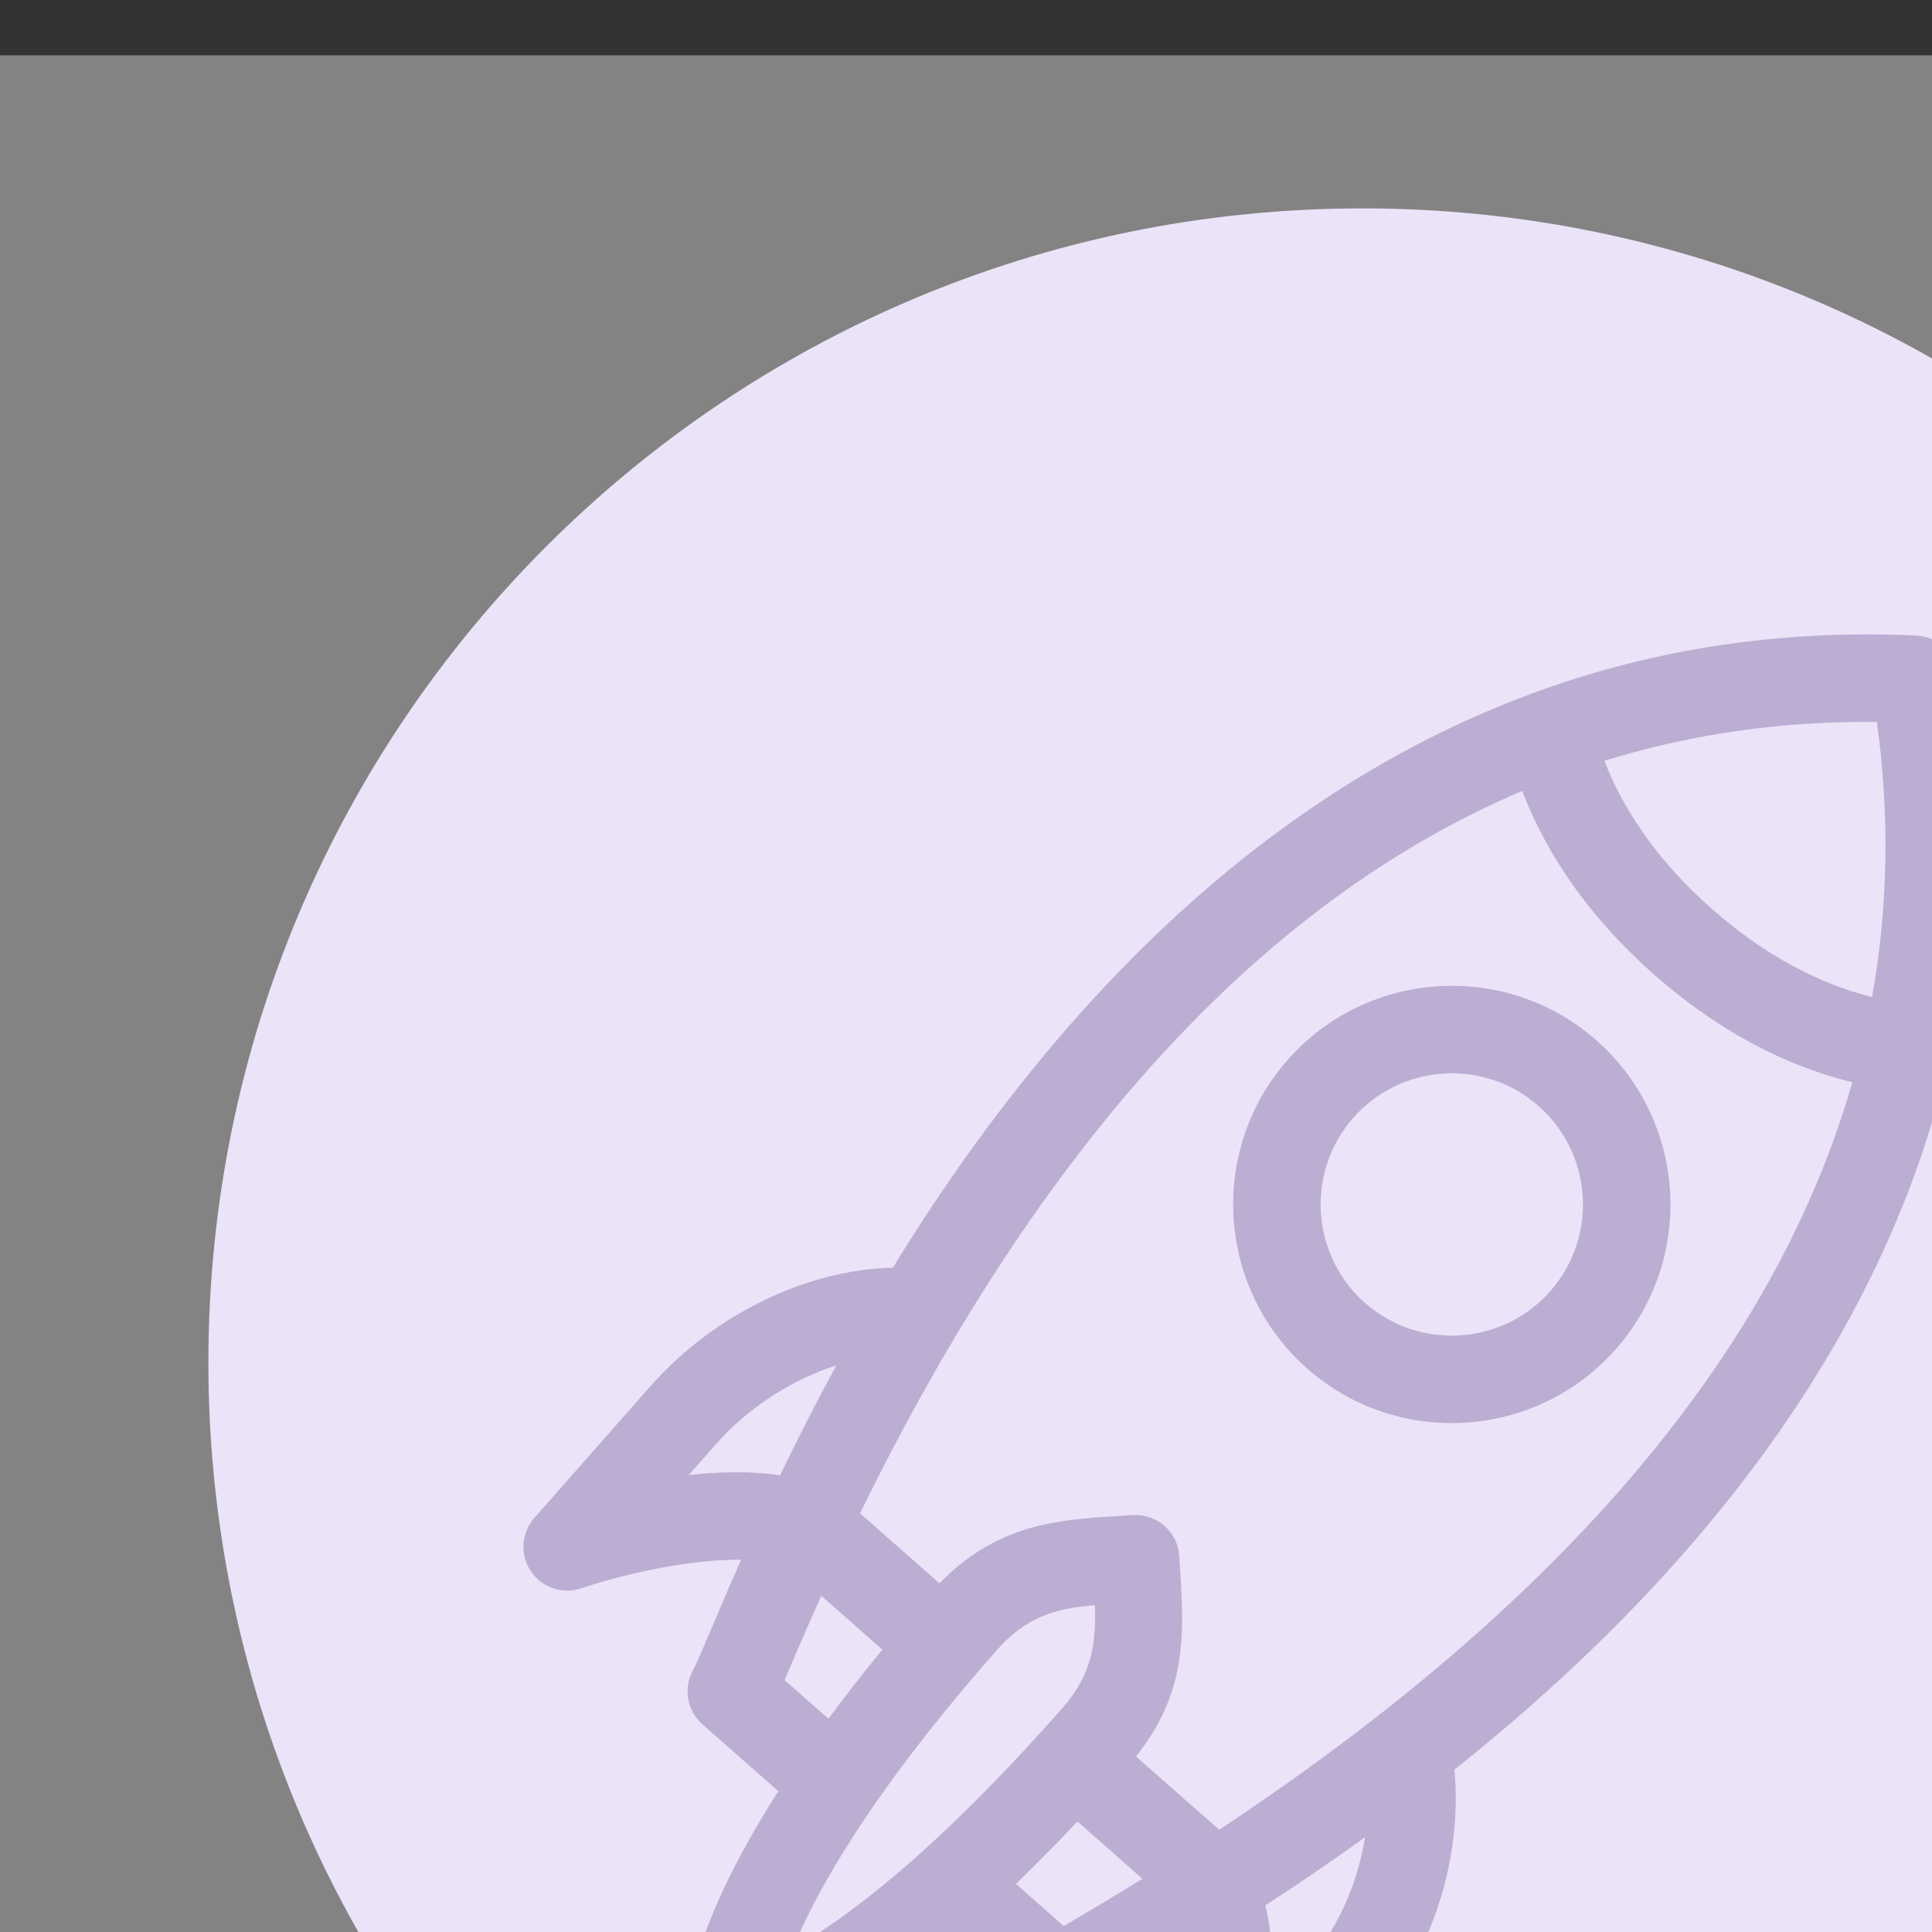 <?xml version="1.0" encoding="UTF-8" standalone="no"?>
<!-- Generator: Adobe Illustrator 19.0.0, SVG Export Plug-In . SVG Version: 6.00 Build 0)  -->

<svg
   xmlns:dc="http://purl.org/dc/elements/1.1/"
   xmlns:cc="http://creativecommons.org/ns#"
   xmlns:rdf="http://www.w3.org/1999/02/22-rdf-syntax-ns#"
   xmlns:svg="http://www.w3.org/2000/svg"
   xmlns="http://www.w3.org/2000/svg"
   xmlns:sodipodi="http://sodipodi.sourceforge.net/DTD/sodipodi-0.dtd"
   xmlns:inkscape="http://www.inkscape.org/namespaces/inkscape"
   version="1.1"
   id="Layer_1"
   x="0px"
   y="0px"
   viewBox="0 0 505 505"
   style="enable-background:new 0 0 505 505;"
   xml:space="preserve"
   sodipodi:docname="welcome.svg"
   inkscape:version="0.92.0 r15299"><rect x="0" y="0" width="505" height="505" fill="#333333" stroke="none"/><defs
     id="defs41" /><sodipodi:namedview
     pagecolor="#ffffff"
     bordercolor="#666666"
     borderopacity="1"
     objecttolerance="10"
     gridtolerance="10"
     guidetolerance="10"
     inkscape:pageopacity="0"
     inkscape:pageshadow="2"
     inkscape:window-width="1920"
     inkscape:window-height="1017"
     id="namedview39"
     showgrid="false"
     inkscape:zoom="0.46732674"
     inkscape:cx="-209.33448"
     inkscape:cy="-93.800242"
     inkscape:window-x="-8"
     inkscape:window-y="-8"
     inkscape:window-maximized="1"
     inkscape:current-layer="Layer_1"
     borderlayer="true" /><path
     style="fill:#ded1f2;fill-opacity:1;stroke-width:1.195"
     d="m 54.471,356.147 c 0,-166.668 135.007,-301.675 301.675,-301.675 166.549,0 301.675,135.007 301.675,301.675 0,166.668 -135.127,301.675 -301.675,301.675 -166.668,0 -301.675,-135.007 -301.675,-301.675 z"
     id="path2"
     inkscape:connector-curvature="0" /><g
     id="g8"
     transform="scale(1.303)" /><g
     id="g10"
     transform="scale(1.303)" /><g
     id="g12"
     transform="scale(1.303)" /><g
     id="g14"
     transform="scale(1.303)" /><g
     id="g16"
     transform="scale(1.303)" /><g
     id="g18"
     transform="scale(1.303)" /><g
     id="g20"
     transform="scale(1.303)" /><g
     id="g22"
     transform="scale(1.303)" /><g
     id="g24"
     transform="scale(1.303)" /><g
     id="g26"
     transform="scale(1.303)" /><g
     id="g28"
     transform="scale(1.303)" /><g
     id="g30"
     transform="scale(1.303)" /><g
     id="g32"
     transform="scale(1.303)" /><g
     id="g34"
     transform="scale(1.303)" /><g
     id="g36"
     transform="scale(1.303)" /><g
     transform="translate(107.141,82.56)"
     id="g48" /><g
     transform="translate(107.141,82.56)"
     id="g50" /><g
     transform="translate(107.141,82.56)"
     id="g52" /><g
     transform="translate(107.141,82.56)"
     id="g54" /><g
     transform="translate(107.141,82.56)"
     id="g56" /><g
     transform="translate(107.141,82.56)"
     id="g58" /><g
     transform="translate(107.141,82.56)"
     id="g60" /><g
     transform="translate(107.141,82.56)"
     id="g62" /><g
     transform="translate(107.141,82.56)"
     id="g64" /><g
     transform="translate(107.141,82.56)"
     id="g66" /><g
     transform="translate(107.141,82.56)"
     id="g68" /><g
     transform="translate(107.141,82.56)"
     id="g70" /><g
     transform="translate(107.141,82.56)"
     id="g72" /><g
     transform="translate(107.141,82.56)"
     id="g74" /><g
     transform="translate(107.141,82.56)"
     id="g76" /><path
     inkscape:connector-curvature="0"
     style="fill:#9178b7;fill-opacity:1;stroke-width:0.762"
     d="m 471.708,166.325 c -77.826,4.794 -142.789,43.991 -195.07,105.093 -16.799,19.635 -31.147,40.2 -43.255,59.938 -22.573,0.509 -46.894,12.274 -63.473,31.092 l -30.235,34.319 c -3.421,3.883 -3.807,9.581 -0.942,13.89 2.865,4.309 8.266,6.154 13.173,4.505 7.361,-2.485 19.382,-5.594 31.038,-6.877 4.261,-0.469 7.815,-0.632 10.78,-0.592 -6.256,14.149 -10.988,25.971 -12.616,28.959 -2.55,4.69 -1.522,10.517 2.484,14.047 l 19.858,17.495 c -24.836,38.789 -24.084,57.803 -23.818,60.486 0.559,5.684 5.339,10.739 12.697,10.274 6.371,-0.403 24.472,-4.262 56.173,-31.069 l 20.888,18.402 c 4.035,3.555 10.002,3.815 14.336,0.629 2.948,-2.17 13.419,-8.083 25.944,-15.672 0.825,9.641 0.411,23.901 -1.217,43.298 -0.927,11.002 12.738,16.725 19.973,8.516 l 30.235,-34.318 c 15.591,-17.696 23.679,-43.028 21.499,-66.173 19.027,-15.169 38.698,-32.888 56.834,-53.072 60.048,-66.829 90.227,-145.436 74.69,-233.912 -0.924,-5.267 -5.376,-9.192 -10.72,-9.445 -9.946,-0.472 -19.697,-0.402 -29.255,0.187 z m 0.51,22.863 c 6.063,-0.39 12.19,-0.549 18.379,-0.48 3.378,24.489 2.943,48.461 -1.258,71.899 -14.338,-3.538 -28.632,-11.366 -41.829,-22.99 -13.245,-11.672 -22.834,-24.921 -28.136,-38.751 17.039,-5.278 34.655,-8.509 52.844,-9.678 z m -74.321,17.547 c 6.608,17.402 18.367,33.827 34.499,48.04 16.057,14.149 33.751,23.723 51.771,28.112 -20.175,70.459 -75.49,135.835 -165.49,195.391 l -21.753,-19.168 c 14.086,-17.616 12.506,-33.633 11.32,-52.386 -0.399,-6.303 -5.83,-11.088 -12.133,-10.689 -17.52,1.108 -34.44,1.236 -50.542,17.834 l -20.775,-18.303 C 272.228,298.637 330.151,235.508 397.896,206.735 Z m -22.022,51.065 c -14.612,0.924 -28.87,7.41 -39.289,19.236 -20.838,23.655 -18.548,59.855 5.104,80.693 23.652,20.838 59.851,18.551 80.692,-5.104 20.838,-23.652 18.548,-59.852 -5.104,-80.693 -11.828,-10.419 -26.792,-15.056 -41.403,-14.132 z m 1.442,22.813 c 8.767,-0.555 17.745,2.227 24.843,8.479 14.193,12.504 15.566,34.223 3.062,48.416 -12.504,14.193 -34.226,15.567 -48.416,3.062 -14.193,-12.504 -15.566,-34.223 -3.062,-48.416 6.251,-7.095 14.806,-10.986 23.572,-11.541 z m -158.694,76.272 c -5.536,10.157 -10.432,19.831 -14.725,28.746 -7.578,-1.177 -15.906,-0.957 -23.883,-0.056 l 7.053,-8.009 c 8.532,-9.681 19.962,-16.988 31.555,-20.681 z m -3.95,60.237 15.972,14.074 c -5.21,6.35 -9.896,12.366 -14.101,18.053 l -11.459,-10.094 c 2.161,-5.03 4.761,-11.328 9.588,-22.034 z m 71.494,2.439 c 0.394,9.665 -0.633,18.006 -8.396,26.818 -33.186,37.668 -56.469,55.024 -70.544,63.003 6.228,-15.255 20.535,-40.836 53.385,-78.121 7.789,-8.837 15.665,-10.86 25.556,-11.7 z m -4.538,56.551 17.001,14.979 c -10.158,6.278 -14.411,8.668 -20.568,12.36 L 265.55,492.425 c 5.084,-4.904 10.443,-10.324 16.079,-16.313 z m 75.186,4.117 c -1.959,12.237 -7.336,24.337 -15.316,33.392 l -8.557,9.715 c 0.04,-11.116 -0.726,-19.164 -2.165,-25.32 8.093,-5.256 16.868,-11.19 26.039,-17.788 z"
     id="path2-1" /><rect
     style="opacity:0.5;fill:#ffffff;fill-opacity:0.784;fill-rule:evenodd;stroke:none;stroke-width:5.628;stroke-linecap:round;stroke-linejoin:round;stroke-miterlimit:4;stroke-dasharray:none;stroke-dashoffset:0;stroke-opacity:1;paint-order:stroke fill markers"
     id="rect4504"
     width="768.565"
     height="678.055"
     x="-67.682"
     y="14.459" /></svg>